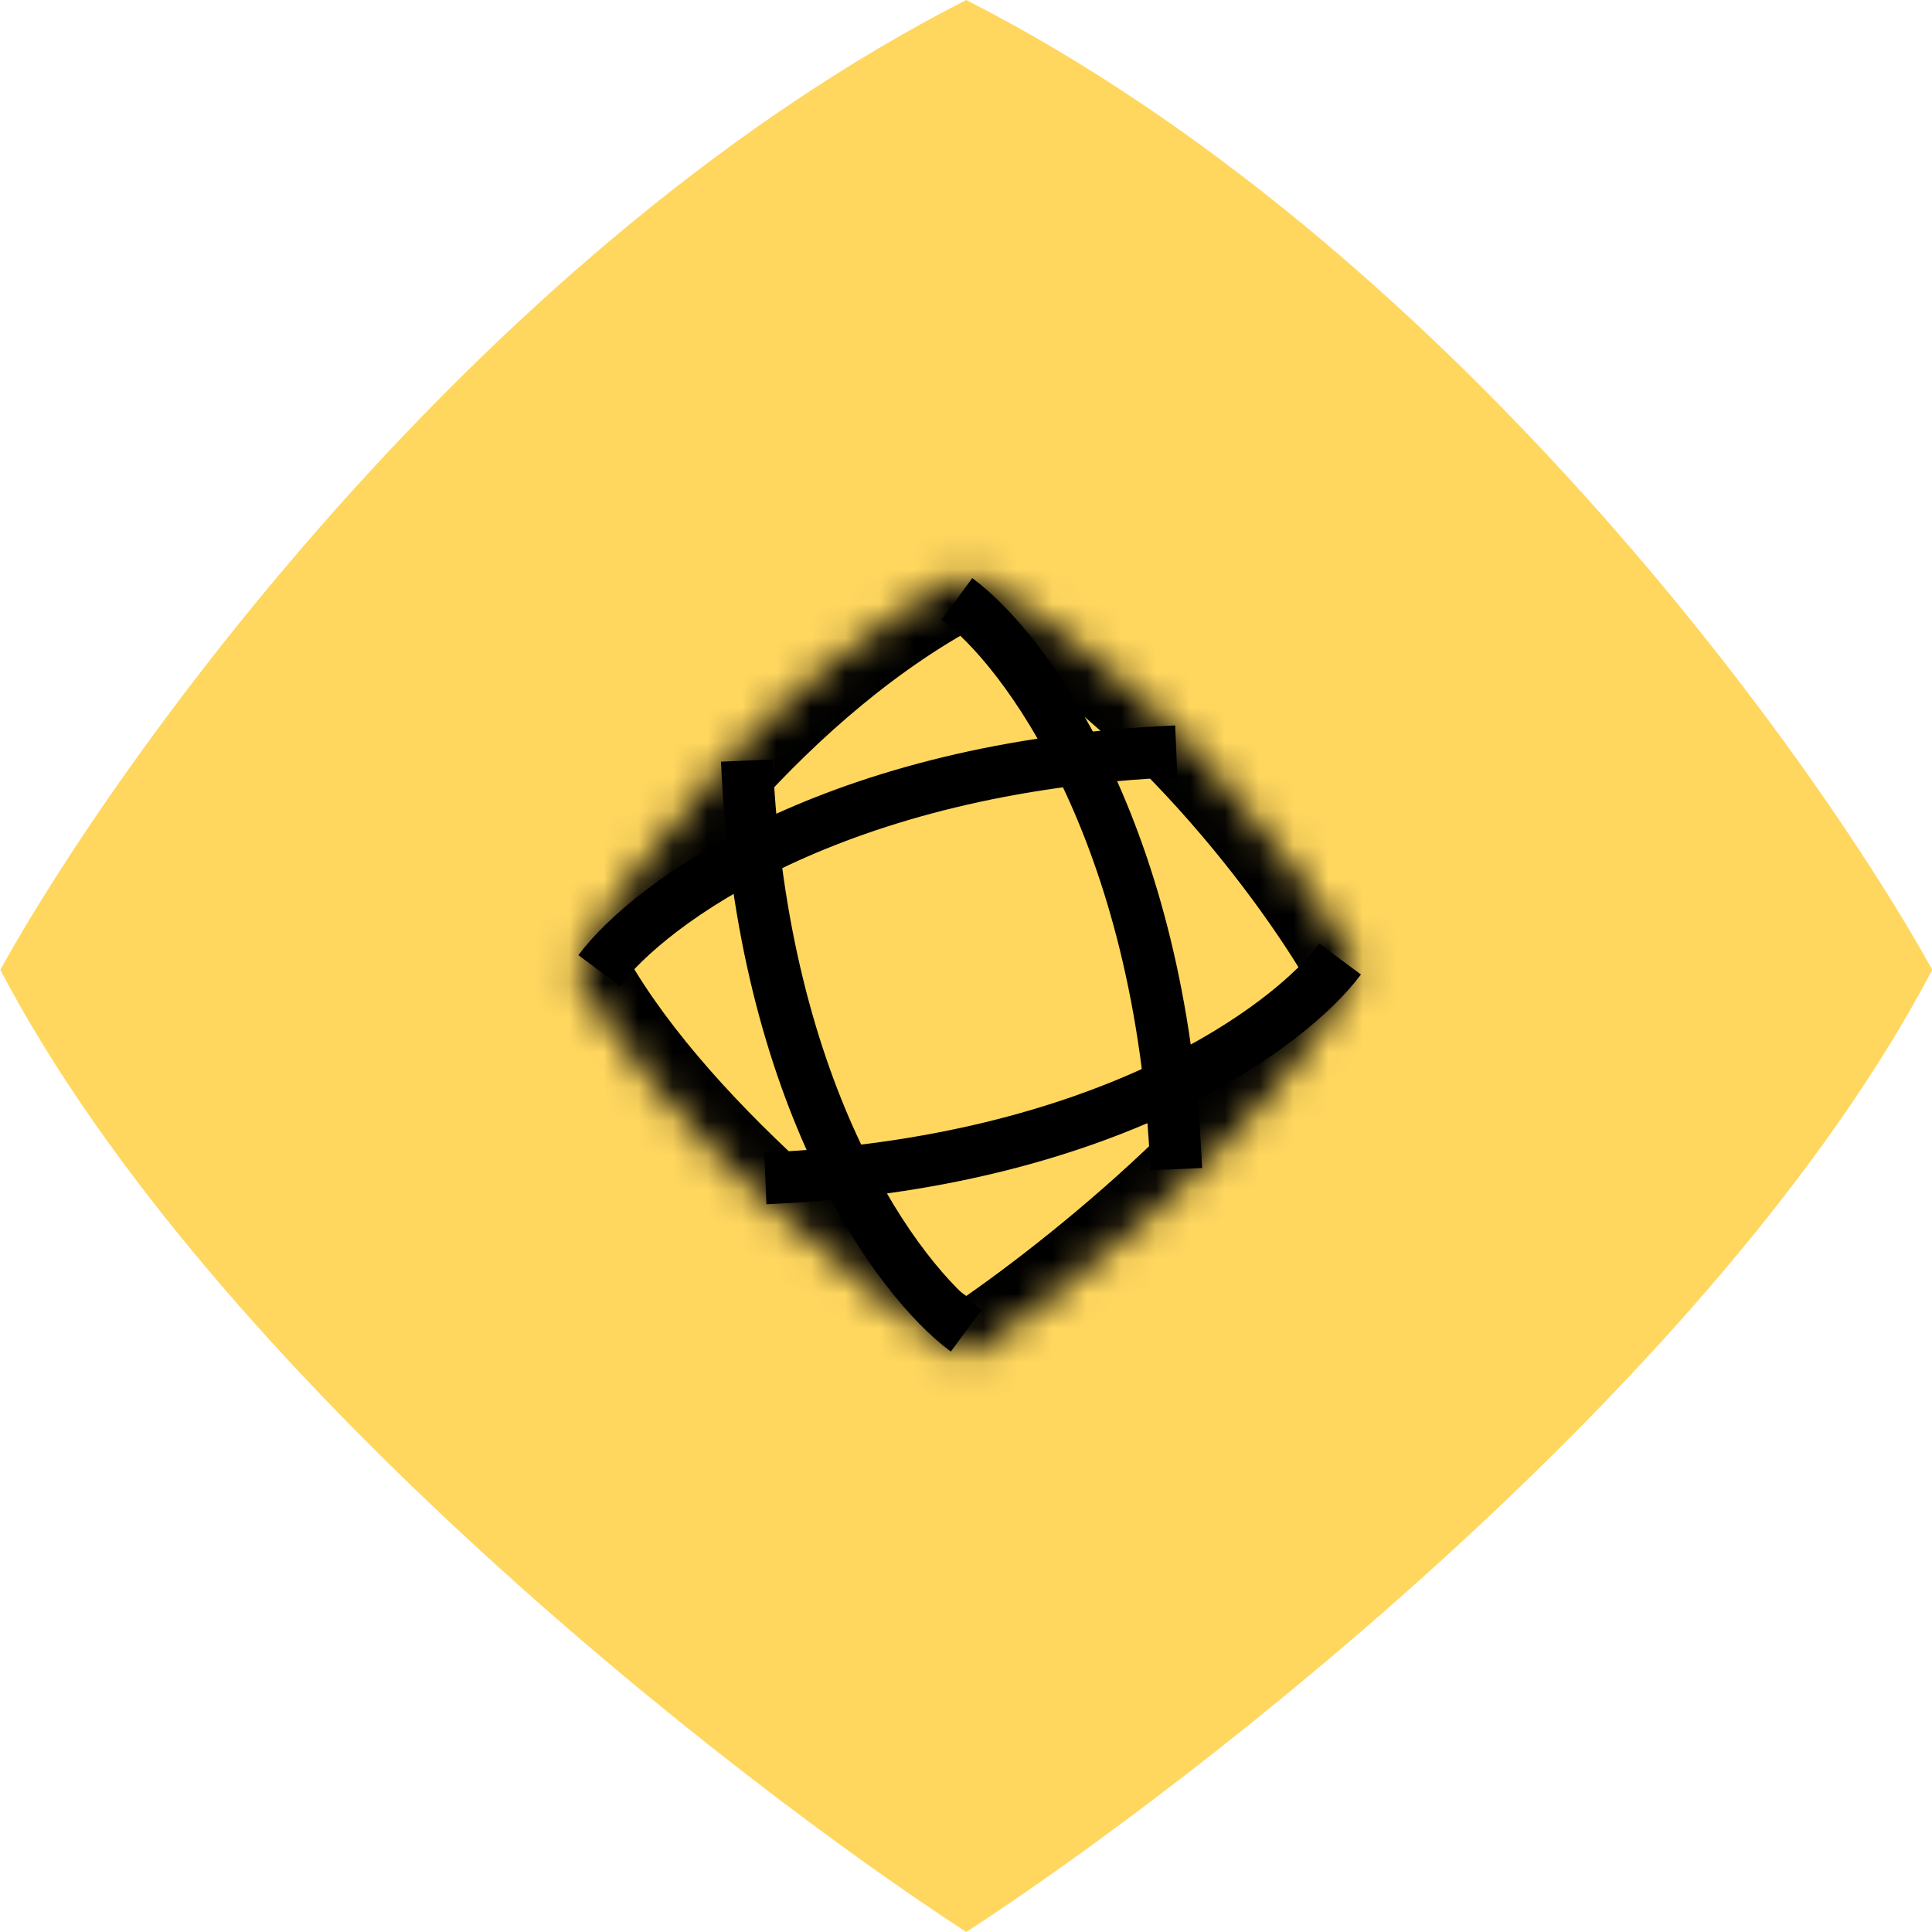 <svg xmlns="http://www.w3.org/2000/svg" width="56" height="56" viewBox="0 0 56 56" fill="none"><path fill-rule="evenodd" clip-rule="evenodd" d="M28.008 56C21.247 51.606 6.181 39.876 0.008 28.109C3.572 21.681 14.162 7.06 28.008 0C41.853 7.06 52.444 21.681 56.008 28.109C49.835 39.876 34.769 51.606 28.008 56Z" fill="#FFD75F"></path><mask id="path-2-inside-1_268_22827" fill="white"><path fill-rule="evenodd" clip-rule="evenodd" d="M28.008 39.375C25.261 37.59 19.141 32.824 16.633 28.044C18.081 25.433 22.383 19.493 28.008 16.625C33.633 19.493 37.935 25.433 39.383 28.044C36.875 32.824 30.755 37.59 28.008 39.375Z"></path></mask><path d="M16.633 28.044L15.32 27.317L14.928 28.024L15.304 28.741L16.633 28.044ZM28.008 39.375L27.19 40.633L28.008 41.165L28.826 40.633L28.008 39.375ZM28.008 16.625L28.689 15.288L28.008 14.941L27.326 15.288L28.008 16.625ZM39.383 28.044L40.712 28.741L41.088 28.024L40.695 27.317L39.383 28.044ZM15.304 28.741C16.676 31.357 18.98 33.881 21.215 35.937C23.466 38.008 25.75 39.697 27.19 40.633L28.826 38.117C27.519 37.268 25.369 35.681 23.247 33.728C21.108 31.76 19.097 29.512 17.962 27.347L15.304 28.741ZM27.326 15.288C21.322 18.349 16.836 24.583 15.32 27.317L17.945 28.772C19.325 26.283 23.444 20.637 28.689 17.962L27.326 15.288ZM27.326 17.962C32.572 20.637 36.69 26.283 38.07 28.772L40.695 27.317C39.179 24.583 34.693 18.349 28.689 15.288L27.326 17.962ZM38.054 27.347C36.918 29.512 34.908 31.76 32.769 33.728C30.646 35.681 28.496 37.268 27.19 38.117L28.826 40.633C30.266 39.697 32.55 38.008 34.801 35.937C37.036 33.881 39.34 31.357 40.712 28.741L38.054 27.347Z" fill="black" mask="url(#path-2-inside-1_268_22827)"></path><path d="M17.367 28.134C18.812 26.194 24.18 22.206 34.095 21.777" stroke="black" stroke-width="1.501"></path><path d="M27.737 17.361C29.678 18.788 33.666 24.092 34.094 33.888" stroke="black" stroke-width="1.501"></path><path d="M28.005 38.572C26.065 37.145 22.077 31.841 21.648 22.045" stroke="black" stroke-width="1.501"></path><path d="M38.844 27.799C37.405 29.74 32.058 33.727 22.183 34.156" stroke="black" stroke-width="1.501"></path></svg>